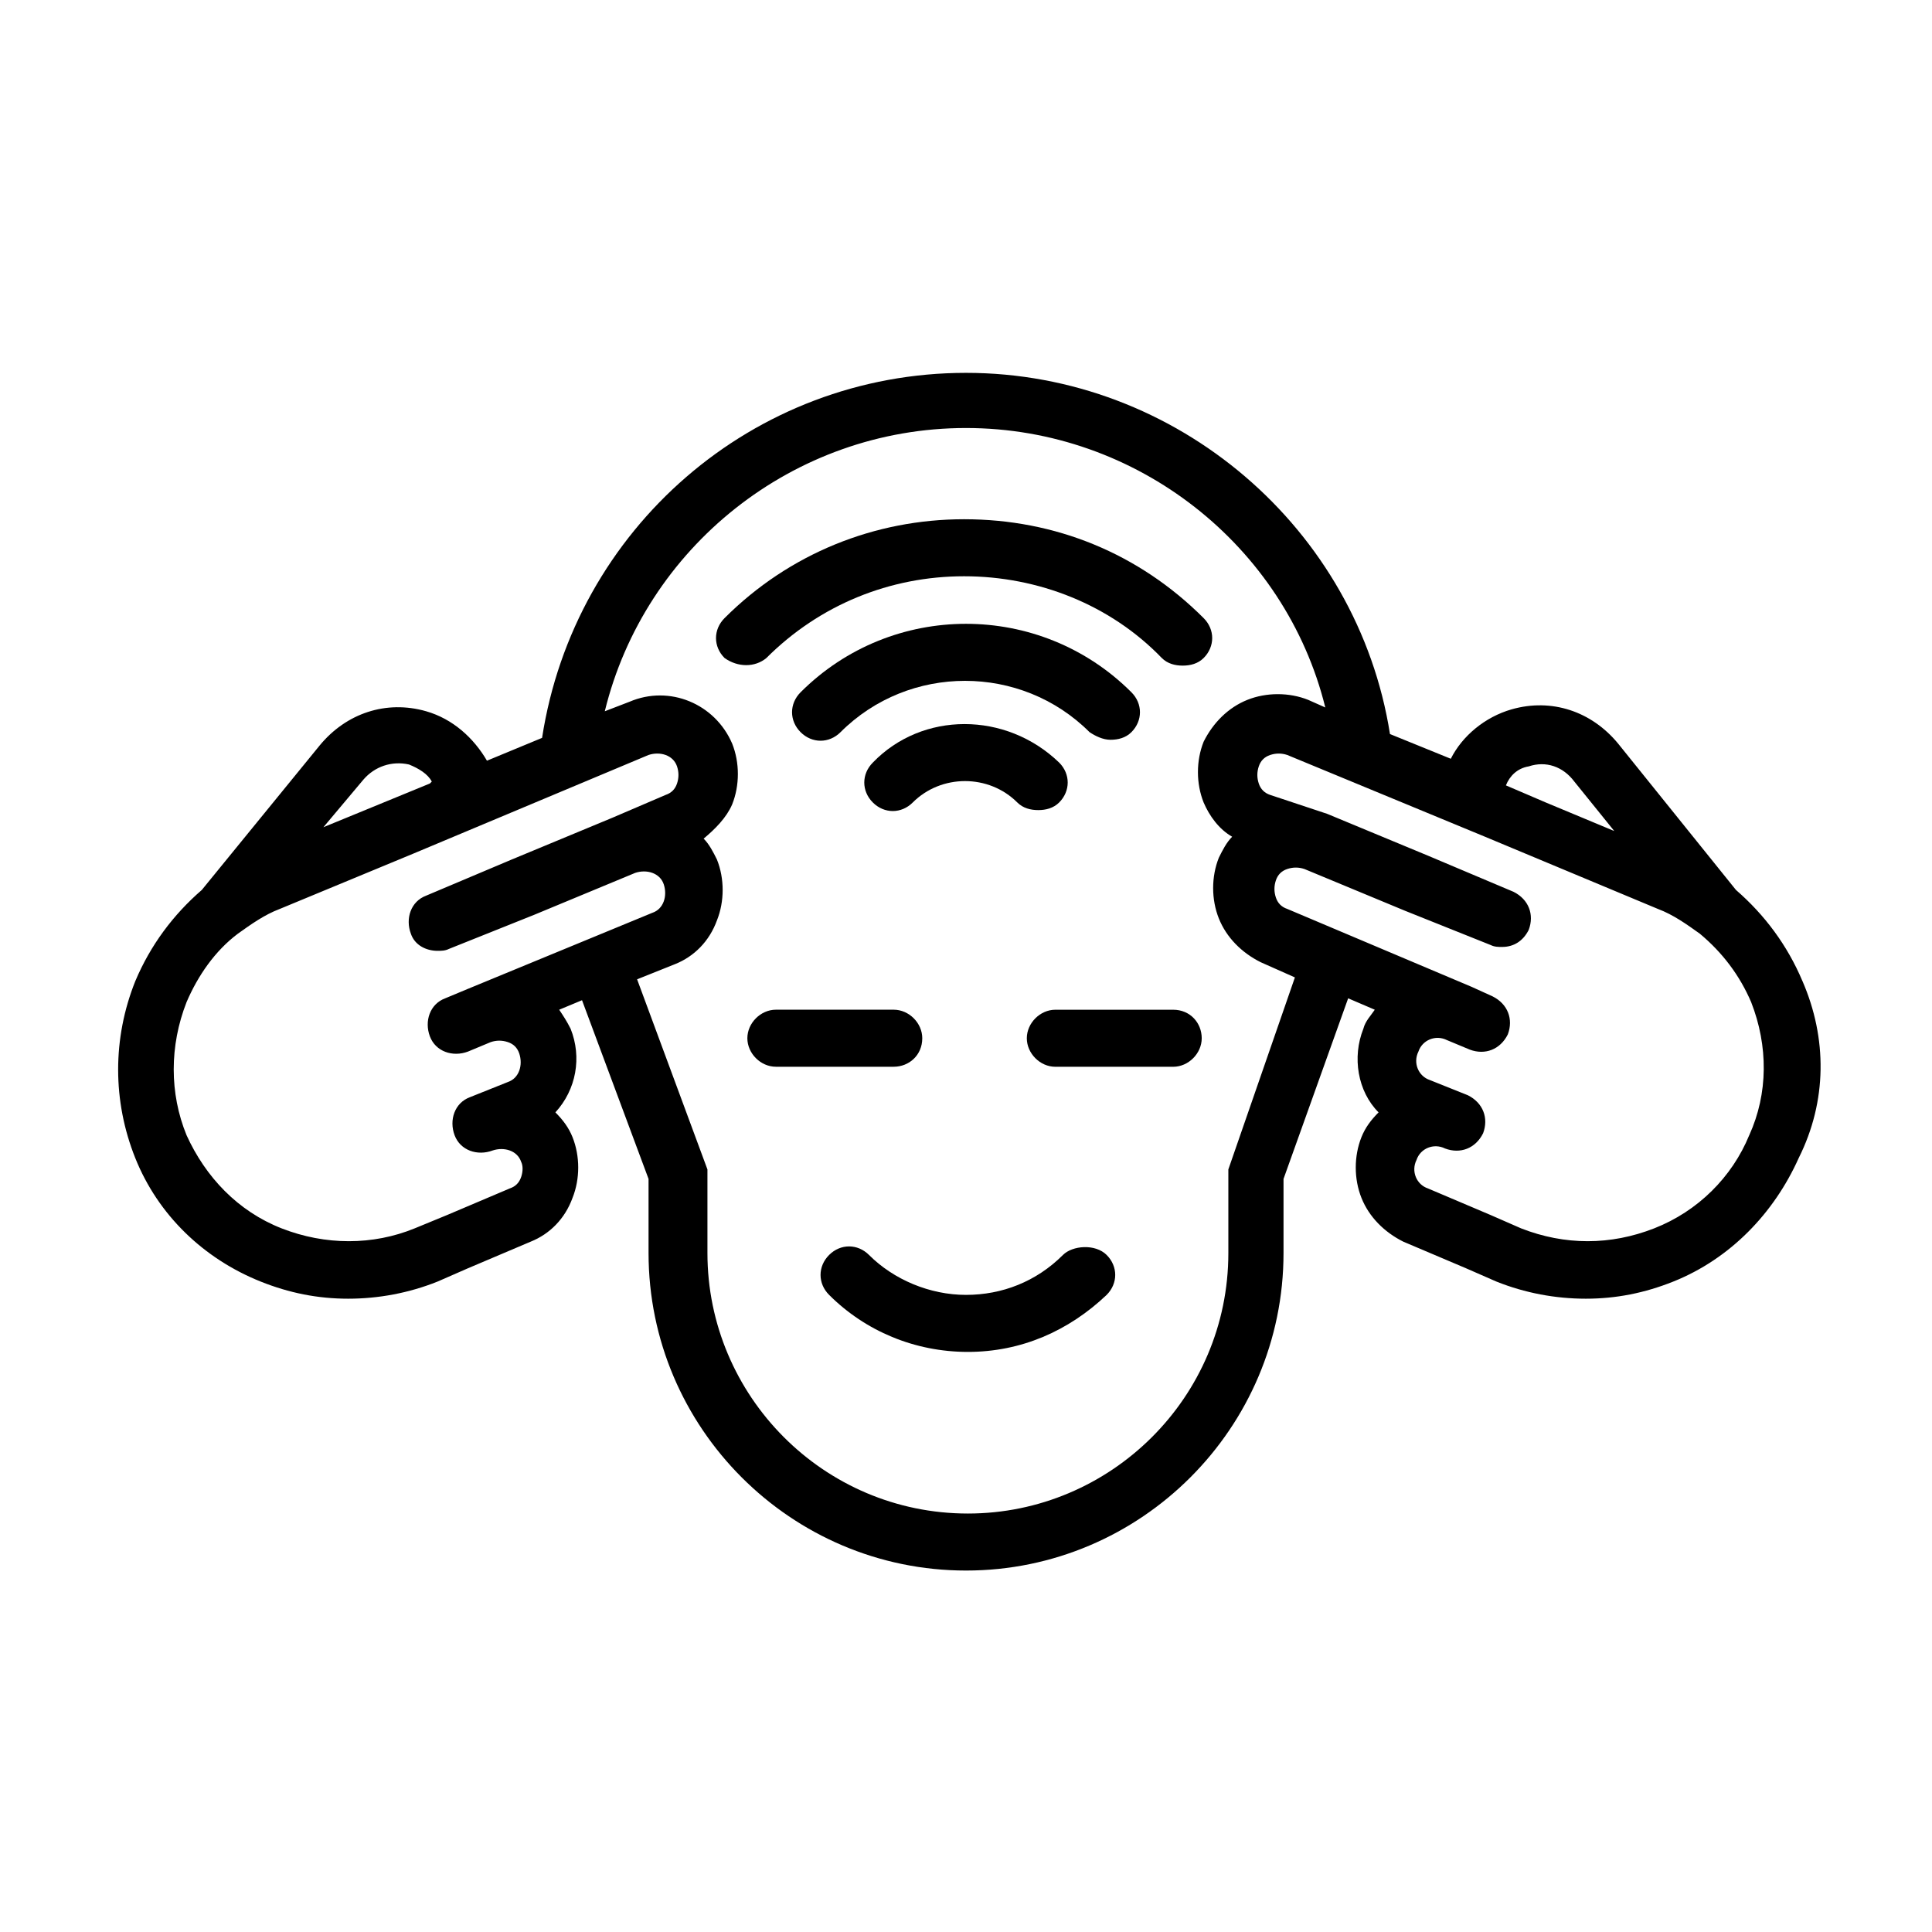 <?xml version="1.0" encoding="UTF-8"?>
<!-- Uploaded to: SVG Repo, www.svgrepo.com, Generator: SVG Repo Mixer Tools -->
<svg fill="#000000" width="800px" height="800px" version="1.1" viewBox="144 144 512 512" xmlns="http://www.w3.org/2000/svg">
 <g>
  <path d="m388.41 419.14c0-4.031-3.527-7.559-7.559-7.559h-31.234c-4.031 0-7.559 3.527-7.559 7.559s3.527 7.559 7.559 7.559h31.234c4.031-0.004 7.559-3.027 7.559-7.559z"/>
  <path d="m454.91 411.59h-31.234c-4.031 0-7.559 3.527-7.559 7.559s3.527 7.559 7.559 7.559h31.234c4.031 0 7.559-3.527 7.559-7.559s-3.023-7.559-7.559-7.559z"/>
  <path d="m425.69 476.58c-7.055 7.055-16.121 10.578-25.695 10.578-9.574 0-19.145-4.031-25.695-10.578-3.023-3.023-7.559-3.023-10.578 0-3.023 3.023-3.023 7.559 0 10.578 9.574 9.574 22.672 15.113 36.777 15.113s26.703-5.543 36.777-15.113c3.023-3.023 3.023-7.559 0-10.578-3.019-3.023-9.066-2.519-11.586 0z"/>
  <path d="m347.1 318.38c14.105-14.105 32.746-21.664 52.395-21.664 19.648 0 38.793 7.559 52.395 21.664 1.512 1.512 3.527 2.016 5.543 2.016 2.016 0 4.031-0.504 5.543-2.016 3.023-3.023 3.023-7.559 0-10.578-17.129-17.129-39.297-26.199-63.48-26.199-23.68 0-46.352 9.07-63.48 26.199-3.023 3.023-3.023 7.559 0 10.578 3.531 2.519 8.062 2.519 11.086 0z"/>
  <path d="m438.29 340.05c2.016 0 4.031-0.504 5.543-2.016 3.023-3.023 3.023-7.559 0-10.578-24.184-24.184-63.48-24.184-87.664 0-3.023 3.023-3.023 7.559 0 10.578 3.023 3.023 7.559 3.023 10.578 0 18.137-18.137 47.863-18.137 66 0 1.512 1.008 3.527 2.016 5.543 2.016z"/>
  <path d="m375.31 346.09c-3.023 3.023-3.023 7.559 0 10.578 3.023 3.023 7.559 3.023 10.578 0 7.559-7.559 20.152-7.559 27.711 0 1.512 1.512 3.527 2.016 5.543 2.016s4.031-0.504 5.543-2.016c3.023-3.023 3.023-7.559 0-10.578-14.109-13.602-36.277-13.602-49.375 0z"/>
  <path d="m621.68 404.03c-4.031-9.574-10.078-17.633-17.633-24.184l-31.234-38.793c-7.055-8.566-17.633-12.09-28.215-9.07-7.055 2.016-13.098 7.055-16.121 13.098l-16.121-6.551c-8.566-54.406-56.43-95.719-112.35-95.719-56.43 0-103.79 41.312-112.35 96.734l-14.609 6.047c-3.527-6.047-9.07-11.086-16.121-13.102-10.578-3.023-21.16 0.504-28.215 9.07l-31.234 38.289c-7.559 6.551-13.602 14.609-17.633 24.184-6.047 15.113-6.047 31.738 0 46.855 6.047 15.113 18.137 26.703 33.25 32.746 7.559 3.023 15.113 4.535 23.176 4.535s16.121-1.512 23.68-4.535l8.062-3.527 16.625-7.055c5.039-2.016 9.07-6.047 11.082-11.586 2.016-5.039 2.016-11.082 0-16.121-1.008-2.519-2.519-4.535-4.535-6.551 5.543-6.047 7.055-14.609 4.031-22.168-1.008-2.016-2.016-3.527-3.023-5.039l6.047-2.519 17.633 47.359v19.648c0 46.352 37.785 84.137 84.137 84.137s84.137-37.785 84.137-84.137v-19.648l17.129-47.863 7.055 3.023c-1.008 1.512-2.519 3.023-3.023 5.039-3.023 7.559-1.512 16.625 4.031 22.168-2.016 2.016-3.527 4.031-4.535 6.551-2.016 5.039-2.016 11.082 0 16.121 2.016 5.039 6.047 9.07 11.082 11.586l16.625 7.055 8.062 3.527c7.559 3.023 15.617 4.535 23.68 4.535s15.617-1.512 23.176-4.535c15.113-6.047 26.703-18.137 33.25-32.746 7.555-15.117 7.555-31.742 1.008-46.859zm-72.551-56.93c4.535-1.512 9.07 0 12.09 4.031l10.578 13.098-18.137-7.559-10.578-4.535c1.012-2.516 3.023-4.531 6.047-5.035zm-308.84 3.527c3.023-3.527 7.559-5.039 12.09-4.031 2.519 1.008 5.039 2.519 6.047 4.535l-0.504 0.504-28.215 11.586zm41.816 105.3c-0.504 1.512-1.512 2.519-3.023 3.023l-16.625 7.055-8.562 3.523c-11.082 4.535-23.68 4.535-35.266 0-11.586-4.535-20.152-13.602-25.191-24.688-4.535-11.082-4.535-23.68 0-35.266 3.023-7.055 7.559-13.602 13.602-18.137 3.527-2.519 7.055-5.039 11.082-6.551l35.266-14.609 62.473-26.199c3.023-1.008 6.551 0 7.559 3.023 0.504 1.512 0.504 3.023 0 4.535-0.504 1.512-1.512 2.519-3.023 3.023l-14.105 6.047-26.703 11.082-22.672 9.574c-4.031 1.512-5.543 6.047-4.031 10.078 1.008 3.023 4.031 4.535 7.055 4.535 1.008 0 2.016 0 3.023-0.504l10.078-4.031 12.594-5.039 26.703-11.082c3.023-1.008 6.551 0 7.559 3.023 1.008 3.023 0 6.551-3.023 7.559l-48.871 20.152-6.047 2.519c-4.031 1.512-5.543 6.047-4.031 10.078s6.047 5.543 10.078 4.031l6.047-2.519c1.512-0.504 3.023-0.504 4.535 0s2.519 1.512 3.023 3.023c1.008 3.023 0 6.551-3.023 7.559l-10.078 4.031c-4.031 1.512-5.543 6.047-4.031 10.078 1.512 4.031 6.047 5.543 10.078 4.031 3.023-1.008 6.551 0 7.559 3.023 0.5 0.992 0.5 2.504-0.004 4.016zm187.42-2.016v22.168c0 38.289-31.234 69.023-69.023 69.023-38.289 0-69.023-31.234-69.023-69.023v-22.168l-18.641-50.383 10.078-4.031c5.039-2.016 9.07-6.047 11.082-11.586 2.016-5.039 2.016-11.082 0-16.121-1.008-2.016-2.016-4.031-3.527-5.543 3.023-2.519 6.047-5.543 7.559-9.07 2.016-5.039 2.016-11.082 0-16.121-4.535-10.578-16.625-15.617-27.207-11.082l-6.547 2.519c10.578-43.328 49.879-75.066 95.723-75.066 45.344 0 84.641 31.234 95.219 74.059l-4.535-2.016c-5.039-2.016-11.082-2.016-16.121 0-5.039 2.016-9.07 6.047-11.586 11.082-2.016 5.039-2.016 11.082 0 16.121 1.512 3.527 4.031 7.055 7.559 9.07-1.512 1.512-2.519 3.527-3.527 5.543-2.016 5.039-2.016 11.082 0 16.121 2.016 5.039 6.047 9.07 11.082 11.586l9.07 4.031zm138.04-9.07c-4.535 11.082-13.602 20.152-25.191 24.688-11.586 4.535-23.68 4.535-35.266 0l-8.062-3.527-16.625-7.055c-3.023-1.008-4.535-4.535-3.023-7.559 1.008-3.023 4.535-4.535 7.559-3.023 4.031 1.512 8.062 0 10.078-4.031 1.512-4.031 0-8.062-4.031-10.078l-10.078-4.031c-3.023-1.008-4.535-4.535-3.023-7.559 1.008-3.023 4.535-4.535 7.559-3.023l6.047 2.519c4.031 1.512 8.062 0 10.078-4.031 1.512-4.031 0-8.062-4.031-10.078l-5.543-2.519-48.871-20.656c-1.512-0.504-2.519-1.512-3.023-3.023-0.504-1.512-0.504-3.023 0-4.535 0.504-1.512 1.512-2.519 3.023-3.023 1.512-0.504 3.023-0.504 4.535 0l26.703 11.082 12.594 5.039 10.078 4.031c1.008 0.504 2.016 0.504 3.023 0.504 3.023 0 5.543-1.512 7.055-4.535 1.512-4.031 0-8.062-4.031-10.078l-22.672-9.574-26.703-11.082-15.113-5.019c-1.512-0.504-2.519-1.512-3.023-3.023-0.504-1.512-0.504-3.023 0-4.535 0.504-1.512 1.512-2.519 3.023-3.023 1.512-0.504 3.023-0.504 4.535 0l52.395 21.664 45.848 19.145c4.031 1.512 7.559 4.031 11.082 6.551 6.047 5.039 10.578 11.082 13.602 18.137 4.535 11.59 4.535 24.184-0.504 35.266z"/>
 </g>
</svg>